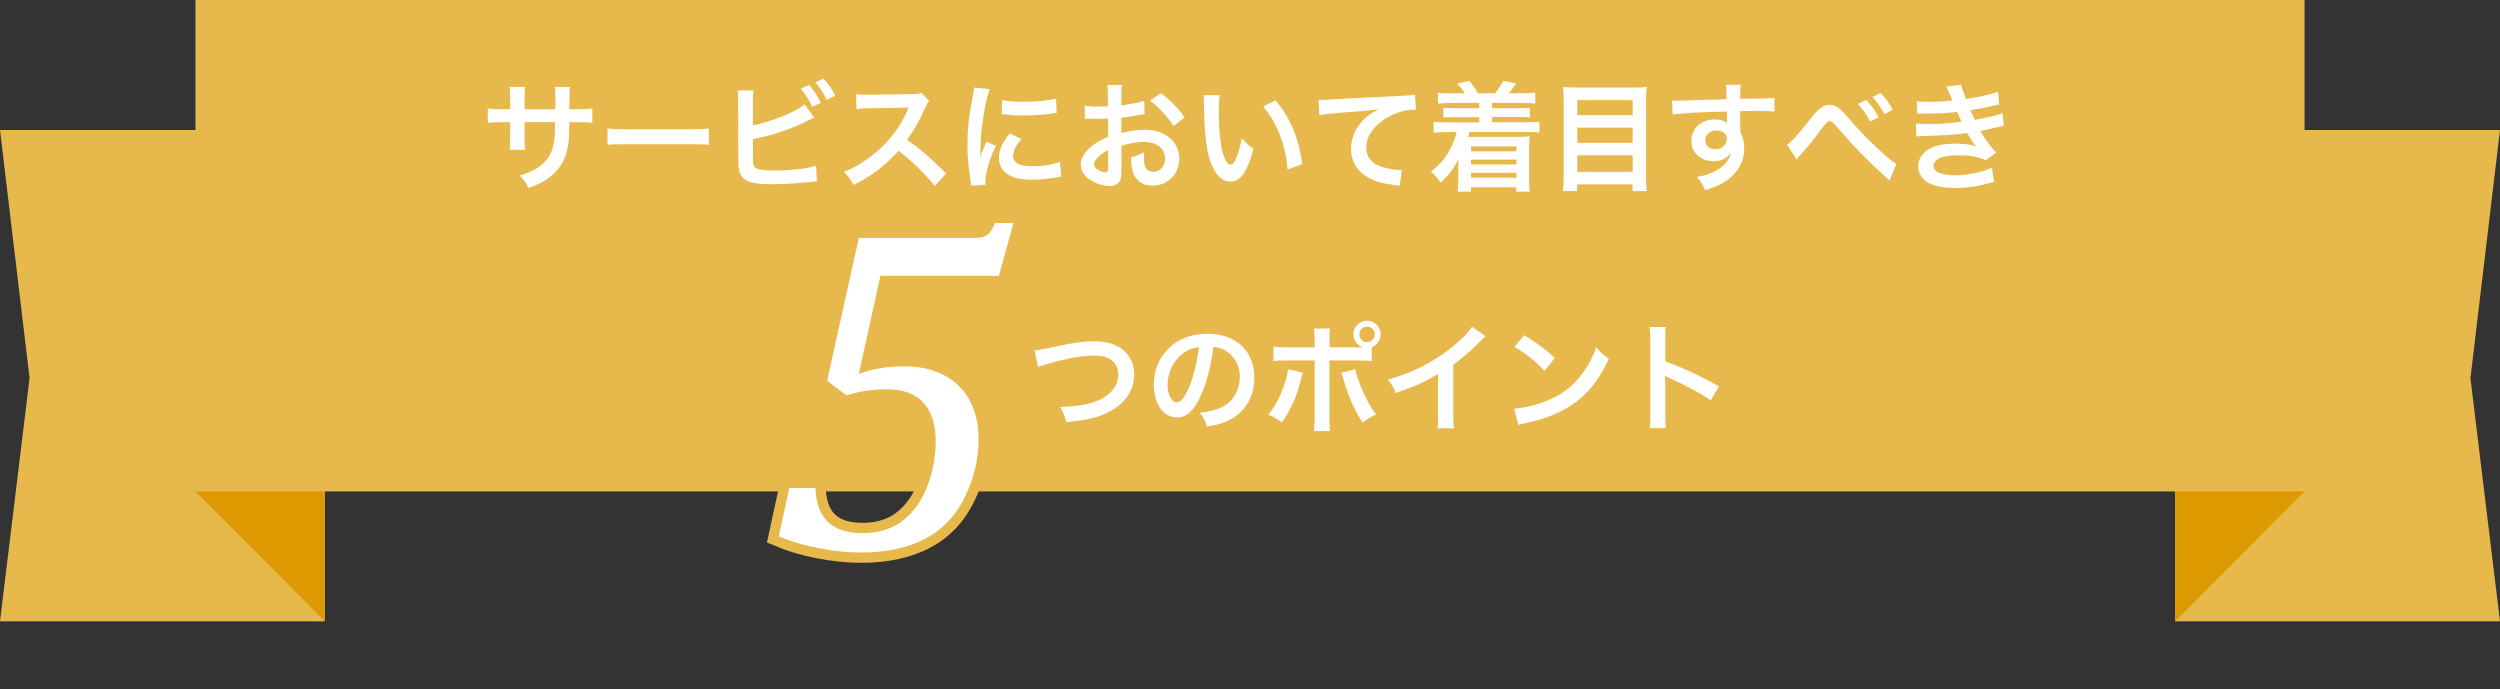 <?xml version="1.0" encoding="utf-8"?>
<!-- Generator: Adobe Illustrator 24.0.2, SVG Export Plug-In . SVG Version: 6.00 Build 0)  -->
<svg version="1.1" id="レイヤー_1" xmlns="http://www.w3.org/2000/svg" xmlns:xlink="http://www.w3.org/1999/xlink" x="0px"
	 y="0px" viewBox="0 0 364.45 100.49" style="enable-background:new 0 0 364.45 100.49;" xml:space="preserve">
<rect x="0" y="0" width="364.45" height="100.49" fill="#333333" stroke="none"/>
<style type="text/css">
	.st0{fill:#E7B84C;}
	.st1{fill:#DD9900;}
	.st2{fill:#FFFFFF;}
	.st3{fill:none;stroke:#E7B84C;stroke-width:3;}
</style>
<g>
	<polygon class="st0" points="47.36,90.58 0,90.58 4.31,55.13 0,18.95 47.36,18.95 	"/>
	<g>
		<polygon class="st1" points="47.36,90.58 28.5,71.64 47.36,39.53 		"/>
	</g>
	<g>
		<polygon class="st0" points="317.09,90.58 364.45,90.58 360.14,55.13 364.45,18.95 317.09,18.95 		"/>
		<g>
			<polygon class="st1" points="317.09,90.58 335.95,71.64 317.09,39.53 			"/>
		</g>
	</g>
	<rect x="28.5" class="st0" width="307.46" height="71.64"/>
</g>
<g>
	<path class="st2" d="M80.95,15.91l0.02-0.78v-0.55c0-1.14-0.02-1.52-0.09-1.91h2.22c-0.05,0.4-0.07,0.48-0.07,1.16
		c0,1.05,0,1.05-0.02,2.09h1.1c1.22,0,1.57-0.02,2.24-0.12v2.1c-0.6-0.07-1.07-0.09-2.21-0.09H83c-0.03,2.07-0.03,2.19-0.12,2.84
		c-0.24,2.21-0.98,3.67-2.48,4.95c-0.93,0.79-1.78,1.24-3.36,1.81c-0.33-0.74-0.55-1.07-1.29-1.83c1.64-0.5,2.47-0.91,3.29-1.64
		c1.17-1.02,1.67-2.16,1.83-4.14c0.03-0.4,0.03-0.81,0.07-2h-4.47v2.59c0,0.72,0.02,1,0.07,1.45h-2.24
		c0.05-0.38,0.07-0.85,0.07-1.48v-2.55h-1.05c-1.14,0-1.6,0.02-2.21,0.09v-2.1c0.67,0.1,1.02,0.12,2.24,0.12h1.02v-1.72
		c0-0.72-0.02-1.09-0.09-1.53h2.26c-0.07,0.57-0.07,0.6-0.07,1.48v1.78H80.95z"/>
	<path class="st2" d="M88.57,18.72c0.76,0.1,1.09,0.12,2.79,0.12h9.19c1.71,0,2.03-0.02,2.79-0.12v2.4
		c-0.69-0.09-0.88-0.09-2.81-0.09h-9.16c-1.93,0-2.12,0-2.81,0.09V18.72z"/>
	<path class="st2" d="M109.76,18.27c2.6-0.48,6.42-2.02,7.54-3.07l1.38,1.95c-0.12,0.05-0.64,0.29-1.55,0.74
		c-2.35,1.12-4.76,1.9-7.36,2.38v2.28c-0.02,0.09-0.02,0.17-0.02,0.22c0,1,0.07,1.4,0.31,1.64c0.29,0.31,1.28,0.45,2.95,0.45
		c1.16,0,2.74-0.1,4-0.28c0.83-0.1,1.21-0.19,1.97-0.41l0.1,2.29c-0.36,0-0.45,0.02-2.28,0.19c-1.02,0.1-3.19,0.21-4.24,0.21
		c-2.17,0-3.36-0.22-4.04-0.74c-0.48-0.36-0.74-0.91-0.84-1.76c-0.03-0.29-0.05-0.59-0.05-1.59l-0.02-8c0-0.88,0-1.16-0.07-1.59
		h2.31c-0.07,0.41-0.09,0.72-0.09,1.6V18.27z M117.95,12.38c0.69,0.78,1.16,1.48,1.72,2.62l-1.24,0.57
		c-0.54-1.1-0.98-1.79-1.71-2.64L117.95,12.38z M120.53,14.57c-0.47-0.95-1-1.78-1.66-2.57l1.19-0.55c0.76,0.86,1.22,1.53,1.69,2.5
		L120.53,14.57z"/>
	<path class="st2" d="M136.28,27.1c-1.43-1.76-3.41-3.69-5.29-5.12c-1.95,2.17-3.93,3.69-6.57,4.98c-0.48-0.9-0.69-1.17-1.4-1.91
		c1.33-0.52,2.16-0.98,3.45-1.9c2.6-1.83,4.67-4.33,5.79-7.02l0.19-0.45c-0.28,0.02-0.28,0.02-5.71,0.1
		c-0.83,0.02-1.29,0.05-1.88,0.14l-0.07-2.21c0.48,0.09,0.81,0.1,1.52,0.1c0.07,0,0.21,0,0.41,0l6.07-0.09
		c0.97-0.02,1.1-0.03,1.53-0.19l1.14,1.17c-0.22,0.26-0.36,0.5-0.55,0.93c-0.79,1.84-1.64,3.34-2.69,4.76
		c1.09,0.72,2.02,1.45,3.19,2.5c0.43,0.38,0.43,0.38,2.52,2.4L136.28,27.1z"/>
	<path class="st2" d="M141.57,27.07c-0.02-0.31-0.03-0.41-0.09-0.81c-0.33-2.09-0.45-3.41-0.45-5.16c0-2.22,0.21-4.19,0.71-6.74
		c0.19-0.97,0.22-1.14,0.26-1.6l2.28,0.24c-0.41,1.02-0.81,2.95-1.09,5.16c-0.17,1.29-0.24,2.31-0.26,3.81
		c0,0.38-0.02,0.52-0.03,0.95c0.19-0.6,0.22-0.72,0.9-2.28l1.38,0.62c-0.95,2-1.53,4-1.53,5.22c0,0.1,0,0.24,0.02,0.47L141.57,27.07
		z M148.91,20.26c-0.86,1-1.22,1.74-1.22,2.48c0,0.98,0.95,1.5,2.74,1.5c1.52,0,3.02-0.24,4.1-0.66l0.17,2.19
		c-0.24,0.02-0.31,0.03-0.71,0.1c-1.38,0.22-2.43,0.33-3.57,0.33c-2.14,0-3.52-0.48-4.28-1.5c-0.33-0.43-0.52-1.07-0.52-1.69
		c0-1.12,0.52-2.28,1.59-3.55L148.91,20.26z M146.07,14.55c0.78,0.21,1.69,0.28,3.19,0.28c1.91,0,3.55-0.16,4.69-0.46l0.1,2.09
		c-0.14,0.02-0.4,0.05-1.22,0.16c-1.1,0.14-2.41,0.21-3.69,0.21c-1.26,0-1.28,0-3.1-0.19L146.07,14.55z"/>
	<path class="st2" d="M163.49,24.65c0,0.71-0.03,1.12-0.14,1.47c-0.16,0.6-0.78,1-1.59,1c-1.09,0-2.4-0.48-3.26-1.22
		c-0.62-0.54-0.95-1.21-0.95-1.95c0-0.81,0.54-1.72,1.48-2.55c0.62-0.53,1.38-0.98,2.52-1.46l-0.02-2.66c-0.14,0-0.14,0-0.71,0.03
		c-0.26,0.02-0.5,0.02-0.93,0.02c-0.26,0-0.74-0.02-0.95-0.02c-0.22-0.02-0.38-0.02-0.43-0.02c-0.07,0-0.21,0-0.36,0.02l-0.02-1.93
		c0.48,0.1,1.17,0.16,2.09,0.16c0.17,0,0.36,0,0.6-0.02c0.41-0.02,0.5-0.02,0.69-0.02v-1.14c0-0.98-0.02-1.43-0.1-1.98h2.16
		c-0.09,0.55-0.1,0.91-0.1,1.88v1.1c1.29-0.16,2.45-0.38,3.33-0.66l0.07,1.93c-0.31,0.05-0.64,0.1-1.83,0.31
		c-0.57,0.1-0.91,0.16-1.57,0.22v2.24c1.17-0.34,2.26-0.48,3.52-0.48c2.88,0,4.93,1.76,4.93,4.21c0,2.24-1.67,3.93-3.91,3.93
		c-1.4,0-2.38-0.67-2.83-1.91c-0.22-0.59-0.29-1.16-0.29-2.21c0.88-0.24,1.17-0.36,1.91-0.76c-0.03,0.33-0.03,0.48-0.03,0.76
		c0,0.72,0.07,1.19,0.24,1.52c0.19,0.36,0.6,0.59,1.09,0.59c1.02,0,1.74-0.81,1.74-1.91c0-1.48-1.21-2.45-3.05-2.45
		c-1.03,0-2.09,0.19-3.31,0.57L163.49,24.65z M161.54,21.88c-1.29,0.69-2.05,1.45-2.05,2.07c0,0.29,0.17,0.55,0.57,0.79
		c0.34,0.24,0.78,0.38,1.1,0.38c0.29,0,0.38-0.16,0.38-0.72V21.88z M171.09,18.39c-0.86-1.36-2.12-2.72-3.45-3.72l1.62-1.09
		c1.5,1.16,2.5,2.19,3.41,3.54L171.09,18.39z"/>
	<path class="st2" d="M177.81,13.86c-0.09,0.64-0.14,1.48-0.14,2.62c0,1.5,0.14,3.57,0.33,4.62c0.29,1.79,0.84,2.9,1.4,2.9
		c0.26,0,0.5-0.26,0.71-0.74c0.41-0.93,0.72-1.97,0.91-3.12c0.6,0.69,0.88,0.95,1.72,1.57c-0.9,3.36-1.9,4.76-3.36,4.76
		c-1.16,0-2.09-0.84-2.78-2.5c-0.71-1.72-1.02-4.22-1.09-9c-0.02-0.6-0.02-0.72-0.07-1.1H177.81z M185.96,14.64
		c2.17,2.6,3.38,5.48,3.88,9.28l-2.14,0.81c-0.1-1.62-0.5-3.41-1.1-4.98c-0.59-1.57-1.41-2.96-2.45-4.24L185.96,14.64z"/>
	<path class="st2" d="M192.21,14.55c0.38,0.02,0.57,0.02,0.66,0.02c0.31,0,0.31,0,2.84-0.17c0.97-0.05,3.83-0.21,8.6-0.43
		c1.41-0.07,1.67-0.09,1.98-0.17l0.12,2.21c-0.19-0.02-0.19-0.02-0.36-0.02c-1.03,0-2.31,0.35-3.41,0.93
		c-2.19,1.14-3.48,2.86-3.48,4.6c0,1.34,0.84,2.38,2.29,2.81c0.84,0.26,1.95,0.45,2.57,0.45c0.02,0,0.17,0,0.34-0.02l-0.31,2.35
		c-0.21-0.05-0.29-0.07-0.59-0.1c-1.9-0.24-2.98-0.55-4.04-1.14c-1.59-0.9-2.47-2.36-2.47-4.16c0-1.47,0.59-2.91,1.64-4.07
		c0.65-0.71,1.28-1.16,2.4-1.72c-1.4,0.21-2.07,0.26-5.81,0.53c-1.16,0.09-2.19,0.21-2.86,0.34L192.21,14.55z"/>
	<path class="st2" d="M211.34,15.02c-0.74,0-1.17,0.02-1.72,0.09v-1.6c0.5,0.09,0.91,0.1,1.72,0.1h2.19
		c-0.34-0.57-0.6-0.88-1.1-1.43l1.78-0.4c0.55,0.72,0.9,1.22,1.24,1.83h2.5c0.38-0.45,0.9-1.22,1.22-1.83l1.86,0.41
		c-0.5,0.71-0.76,1.03-1.12,1.41h2.17c0.83,0,1.24-0.02,1.74-0.1v1.6c-0.52-0.07-0.98-0.09-1.74-0.09h-4.57v0.76h3.88
		c0.9,0,1.17-0.02,1.64-0.07v1.43c-0.47-0.05-0.79-0.07-1.64-0.07h-3.88v0.76h5.17c0.86,0,1.26-0.02,1.74-0.09v1.6
		c-0.54-0.07-0.93-0.09-1.74-0.09h-8.45c-0.07,0.29-0.14,0.5-0.19,0.71h7.33c0.57,0,1.07-0.02,1.62-0.07
		c-0.05,0.54-0.07,0.9-0.07,1.64v4.66c0,0.76,0.02,1.22,0.1,1.76h-1.98v-0.64h-6.6v0.64h-1.95c0.07-0.54,0.1-0.98,0.1-1.69v-1.81
		c0-0.33,0.02-0.97,0.03-1.22c-0.81,1.52-1.5,2.41-2.62,3.4c-0.41-0.67-0.88-1.19-1.4-1.6c1.16-0.91,1.78-1.59,2.36-2.52
		c0.67-1.03,1.02-1.86,1.38-3.24h-1.6c-0.86,0-1.24,0.02-1.74,0.09v-1.6c0.47,0.07,0.86,0.09,1.74,0.09h4.91v-0.76h-3.59
		c-0.84,0-1.17,0.02-1.64,0.07V15.7c0.47,0.05,0.74,0.07,1.64,0.07h3.59v-0.76H211.34z M214.45,21.34v0.72h6.62v-0.72H214.45z
		 M214.45,23.27v0.71h6.62v-0.71H214.45z M214.45,25.19v0.71h6.62v-0.71H214.45z"/>
	<path class="st2" d="M238.21,12.76c0.81,0,1.33-0.02,1.84-0.09c-0.07,0.69-0.09,1.17-0.09,1.78v11.31c0,0.88,0.03,1.48,0.1,2.09
		h-2.07v-0.97h-8.07v0.97h-2.07c0.07-0.59,0.1-1.19,0.1-1.95V14.52c0-0.67-0.03-1.28-0.09-1.85c0.57,0.07,1.12,0.09,1.93,0.09
		H238.21z M238.01,16.79V14.6h-8.07v2.19H238.01z M229.94,20.83h8.07V18.6h-8.07V20.83z M229.94,25.05h8.07v-2.41h-8.07V25.05z"/>
	<path class="st2" d="M253.7,18.84c0,0.07,0.02,0.21,0.02,0.41c0.38,0.79,0.55,1.5,0.55,2.43c0,1.88-0.9,3.5-2.57,4.66
		c-0.72,0.5-1.52,0.86-3.12,1.41c-0.48-1.07-0.66-1.33-1.22-1.95c1.41-0.28,2.12-0.52,2.93-1c1.17-0.67,1.86-1.55,2-2.52
		c-0.5,0.79-1.4,1.22-2.53,1.22c-0.79,0-1.41-0.19-2-0.62c-0.81-0.59-1.19-1.35-1.19-2.33c0-1.83,1.43-3.14,3.43-3.14
		c0.74,0,1.4,0.19,1.79,0.52c-0.02-0.09-0.02-0.09-0.02-0.21c-0.02-0.03-0.02-1-0.02-1.46c-2.47,0.07-4.09,0.12-4.85,0.17
		c-2.6,0.19-2.6,0.19-3.07,0.26l-0.07-2.05c0.38,0.03,0.53,0.03,0.84,0.03c0.43,0,0.71,0,2.93-0.09c1.12-0.03,1.29-0.03,2.71-0.07
		c0.57-0.02,0.57-0.02,1.46-0.05c-0.02-1.64-0.02-1.64-0.1-2.09l2.17-0.02c-0.07,0.54-0.07,0.57-0.09,2.05
		c3-0.02,4.34-0.05,4.98-0.12l0.02,1.98c-0.64-0.05-1.47-0.09-2.9-0.09c-0.41,0-0.72,0-2.09,0.03v1.12L253.7,18.84z M250.19,19.02
		c-0.88,0-1.6,0.62-1.6,1.38c0,0.79,0.6,1.36,1.47,1.36c0.98,0,1.69-0.66,1.69-1.55C251.74,19.48,251.14,19.02,250.19,19.02z"/>
	<path class="st2" d="M260.52,21.1c0.72-0.5,1.78-1.67,3.76-4.22c0.45-0.55,0.74-0.86,1.07-1.09c0.46-0.34,0.95-0.52,1.38-0.52
		c0.52,0,1.03,0.22,1.55,0.66c0.24,0.21,0.62,0.6,1.16,1.24c2.14,2.57,6.04,6.29,7.04,6.72l-1.05,2.45c-0.17-0.21-0.21-0.24-0.5-0.5
		c-2.45-2.19-4.74-4.54-6.71-6.85c-1.07-1.22-1.17-1.31-1.5-1.31c-0.28,0-0.45,0.16-1.03,0.93c-1.33,1.78-2.26,2.93-3.4,4.17
		c-0.21,0.24-0.22,0.26-0.36,0.48L260.52,21.1z M272.06,14.55c0.74,0.81,1.22,1.47,1.81,2.53l-1.21,0.64
		c-0.57-1.05-1.07-1.74-1.81-2.57L272.06,14.55z M274.73,16.64c-0.52-0.95-1.09-1.76-1.76-2.5l1.16-0.6
		c0.78,0.79,1.26,1.45,1.79,2.43L274.73,16.64z"/>
	<path class="st2" d="M279.41,14.77c0.5,0.05,0.9,0.07,1.66,0.07c1.31,0,2.24-0.05,3.55-0.19c-0.05-0.14-0.05-0.14-0.19-0.45
		c-0.43-1-0.67-1.54-0.69-1.57l2.16-0.29c0.07,0.43,0.24,0.95,0.71,2.09c1.47-0.19,3.47-0.64,4.66-1.03l0.17,1.83
		c-0.17,0.03-0.17,0.03-0.59,0.12c-1.16,0.28-3.07,0.66-3.6,0.72c0.28,0.64,0.38,0.86,0.67,1.41c1.48-0.31,2.28-0.48,2.38-0.5
		c0.98-0.24,1.19-0.31,1.64-0.5l0.17,1.88c-0.33,0.05-0.69,0.12-1.09,0.22c-0.71,0.17-1.28,0.29-1.69,0.38
		c-0.43,0.09-0.43,0.09-0.64,0.14c0.9,1.48,1.17,1.84,2.31,3.16l-1.52,1.09c-1.24-0.52-2.28-0.71-3.97-0.71
		c-1.31,0-2.31,0.17-2.9,0.48c-0.48,0.28-0.74,0.64-0.74,1.05s0.29,0.81,0.74,1c0.55,0.24,1.47,0.38,2.47,0.38
		c1.79,0,4.22-0.52,5.31-1.12l0.31,2.12c-0.33,0.05-0.33,0.05-1.12,0.26c-1.46,0.4-2.9,0.59-4.41,0.59c-1.98,0-3.24-0.26-4.21-0.84
		c-0.83-0.52-1.33-1.4-1.33-2.36c0-0.93,0.52-1.79,1.45-2.4c0.9-0.57,2.28-0.86,4.02-0.86c1.05,0,2.05,0.12,2.98,0.36
		c-0.28-0.26-0.6-0.74-1.33-1.93c-1.83,0.28-2.93,0.34-6.67,0.47c-0.29,0.02-0.41,0.02-0.71,0.05L279.31,18
		c0.5,0.07,0.6,0.07,1.78,0.07c1.81,0,3.24-0.1,4.88-0.33c-0.1-0.21-0.17-0.31-0.31-0.64c-0.17-0.36-0.22-0.47-0.36-0.78
		c-1.38,0.15-2.62,0.22-4.62,0.24c-0.72,0-0.81,0.02-1.17,0.03L279.41,14.77z"/>
</g>
<g>
	<g>
		<g>
			<path class="st3" d="M125.2,54.5c2.01-0.73,4.22-1.1,6.61-1.1c2.24,0,4.17,0.43,5.81,1.29c1.64,0.86,2.89,2.1,3.75,3.7
				c0.86,1.61,1.29,3.47,1.29,5.59c0,2.9-0.66,5.72-1.98,8.45c-1.32,2.73-3.25,4.77-5.81,6.11c-2.56,1.34-5.67,2.01-9.35,2.01
				c-1.9,0-3.95-0.21-6.13-0.63c-2.18-0.42-4.13-1-5.86-1.73l1.53-7.04h3.82c0.13,4.38,2.41,6.57,6.84,6.57
				c2.39,0,4.37-0.62,5.94-1.86c1.57-1.24,2.76-2.92,3.55-5.05s1.2-4.26,1.2-6.41c0-2.48-0.6-4.37-1.79-5.68
				c-1.2-1.31-2.93-1.96-5.21-1.96c-1.06,0-2.03,0.06-2.89,0.17c-0.86,0.11-1.9,0.34-3.12,0.7l-2.82-2.12l4.62-20.82h16.57
				c0.75,0,1.3-0.06,1.64-0.18c0.34-0.12,0.64-0.33,0.88-0.61c0.24-0.29,0.5-0.75,0.76-1.39h2.69l-2.12,7.7h-17.27L125.2,54.5z"/>
		</g>
		<g>
			<path class="st2" d="M125.2,54.5c2.01-0.73,4.22-1.1,6.61-1.1c2.24,0,4.17,0.43,5.81,1.29c1.64,0.86,2.89,2.1,3.75,3.7
				c0.86,1.61,1.29,3.47,1.29,5.59c0,2.9-0.66,5.72-1.98,8.45c-1.32,2.73-3.25,4.77-5.81,6.11c-2.56,1.34-5.67,2.01-9.35,2.01
				c-1.9,0-3.95-0.21-6.13-0.63c-2.18-0.42-4.13-1-5.86-1.73l1.53-7.04h3.82c0.13,4.38,2.41,6.57,6.84,6.57
				c2.39,0,4.37-0.62,5.94-1.86c1.57-1.24,2.76-2.92,3.55-5.05s1.2-4.26,1.2-6.41c0-2.48-0.6-4.37-1.79-5.68
				c-1.2-1.31-2.93-1.96-5.21-1.96c-1.06,0-2.03,0.06-2.89,0.17c-0.86,0.11-1.9,0.34-3.12,0.7l-2.82-2.12l4.62-20.82h16.57
				c0.75,0,1.3-0.06,1.64-0.18c0.34-0.12,0.64-0.33,0.88-0.61c0.24-0.29,0.5-0.75,0.76-1.39h2.69l-2.12,7.7h-17.27L125.2,54.5z"/>
		</g>
	</g>
	<g>
		<path class="st2" d="M150.82,51.08c0.59-0.05,0.86-0.09,2.02-0.34c3.93-0.84,4.86-0.98,6.86-0.98c3.41,0,5.64,1.91,5.64,4.84
			c0,2.35-1.38,4.33-3.83,5.52c-1.57,0.78-2.91,1.09-6.07,1.43c-0.22-0.93-0.38-1.29-0.88-2.22c2.76-0.12,4.21-0.38,5.67-1.02
			c1.24-0.55,2.26-1.53,2.6-2.55c0.12-0.34,0.19-0.78,0.19-1.22c0-0.95-0.48-1.78-1.31-2.24c-0.55-0.31-1.28-0.46-2.22-0.46
			c-1.79,0-4.02,0.4-6.79,1.22c-0.88,0.26-1.02,0.29-1.38,0.48L150.82,51.08z"/>
		<path class="st2" d="M175.08,57.62c-0.98,2.22-2.09,3.24-3.5,3.24c-1.97,0-3.38-2-3.38-4.78c0-1.9,0.67-3.67,1.9-5.02
			c1.45-1.59,3.48-2.41,5.93-2.41c4.14,0,6.83,2.52,6.83,6.4c0,2.98-1.55,5.36-4.19,6.43c-0.83,0.34-1.5,0.52-2.71,0.72
			c-0.29-0.91-0.5-1.29-1.05-2.02c1.59-0.21,2.62-0.48,3.43-0.95c1.5-0.83,2.4-2.47,2.4-4.31c0-1.66-0.74-3-2.12-3.83
			c-0.53-0.31-0.98-0.45-1.74-0.52C176.55,53.29,175.95,55.67,175.08,57.62z M172.55,51.45c-1.45,1.04-2.34,2.81-2.34,4.66
			c0,1.41,0.6,2.54,1.36,2.54c0.57,0,1.16-0.72,1.78-2.21c0.65-1.55,1.22-3.88,1.43-5.83C173.88,50.7,173.26,50.95,172.55,51.45z"/>
		<path class="st2" d="M189.9,54.34c-0.03,0.1-0.05,0.21-0.07,0.24c0,0.03-0.04,0.14-0.07,0.29c-0.55,2.53-1.64,5.02-2.9,6.71
			c-0.81-0.59-1.17-0.79-2-1.12c1.33-1.43,2.67-4.52,2.91-6.64L189.9,54.34z M197.75,50.65c0.36,0,0.53,0,0.95-0.02
			c-0.84-0.28-1.4-1.02-1.4-1.9c0-1.09,0.9-1.98,1.98-1.98c1.1,0,2,0.9,2,1.98c0,0.84-0.52,1.57-1.31,1.88v2.03
			c-0.57-0.07-0.83-0.09-2.19-0.09h-3.98v8.36c0,0.95,0.02,1.47,0.09,1.93h-2.34c0.07-0.47,0.1-0.98,0.1-1.95v-8.34h-3.83
			c-1.34,0-1.6,0.02-2.17,0.09v-2.12c0.6,0.1,0.93,0.12,2.21,0.12h3.79v-0.97c0-0.98-0.04-1.36-0.1-1.78h2.33
			c-0.05,0.46-0.07,0.72-0.07,1.83v0.91H197.75z M197.56,53.83c0.53,2.24,1.91,5.22,3.05,6.57c-0.88,0.43-1.21,0.64-1.98,1.19
			c-1.24-1.93-2.02-3.71-2.83-6.45c-0.14-0.47-0.16-0.54-0.28-0.79L197.56,53.83z M198.16,48.74c0,0.62,0.5,1.14,1.12,1.14
			c0.64,0,1.14-0.52,1.14-1.14c0-0.62-0.5-1.12-1.14-1.12C198.66,47.62,198.16,48.12,198.16,48.74z"/>
		<path class="st2" d="M216.57,49.02c-0.29,0.26-0.38,0.33-0.64,0.6c-1.29,1.34-2.59,2.46-4.07,3.55v7.36
			c0,0.95,0.02,1.45,0.09,1.91h-2.41c0.09-0.5,0.1-0.84,0.1-1.86v-6.07c-2.02,1.21-2.98,1.66-6.16,2.79
			c-0.36-0.9-0.55-1.19-1.16-1.97c3.41-0.93,6.31-2.36,9.05-4.48c1.53-1.19,2.71-2.38,3.21-3.22L216.57,49.02z"/>
		<path class="st2" d="M220.73,59.57c1.48-0.09,3.53-0.59,5.1-1.28c2.16-0.93,3.76-2.26,5.12-4.22c0.76-1.1,1.24-2.05,1.76-3.45
			c0.67,0.81,0.95,1.07,1.83,1.69c-1.47,3.16-3.1,5.19-5.47,6.76c-1.76,1.17-3.9,2.02-6.57,2.59c-0.69,0.14-0.74,0.16-1.14,0.29
			L220.73,59.57z M222.2,48.86c2.05,1.28,3.12,2.07,4.45,3.33l-1.48,1.88c-1.38-1.47-2.79-2.6-4.4-3.5L222.2,48.86z"/>
		<path class="st2" d="M240.48,62.41c0.09-0.55,0.1-1.02,0.1-1.93V49.43c0-0.84-0.04-1.29-0.1-1.76h2.36
			c-0.07,0.52-0.07,0.74-0.07,1.81v3.21c2.36,0.83,5.07,2.09,7.83,3.64l-1.21,2.03c-1.43-0.98-3.22-1.97-6.1-3.29
			c-0.4-0.19-0.45-0.21-0.59-0.29c0.05,0.48,0.07,0.69,0.07,1.17v4.55c0,0.9,0.02,1.34,0.07,1.91H240.48z"/>
	</g>
</g>
<g>
</g>
<g>
</g>
<g>
</g>
<g>
</g>
<g>
</g>
<g>
</g>
<g>
</g>
<g>
</g>
<g>
</g>
<g>
</g>
<g>
</g>
<g>
</g>
<g>
</g>
<g>
</g>
<g>
</g>
</svg>
